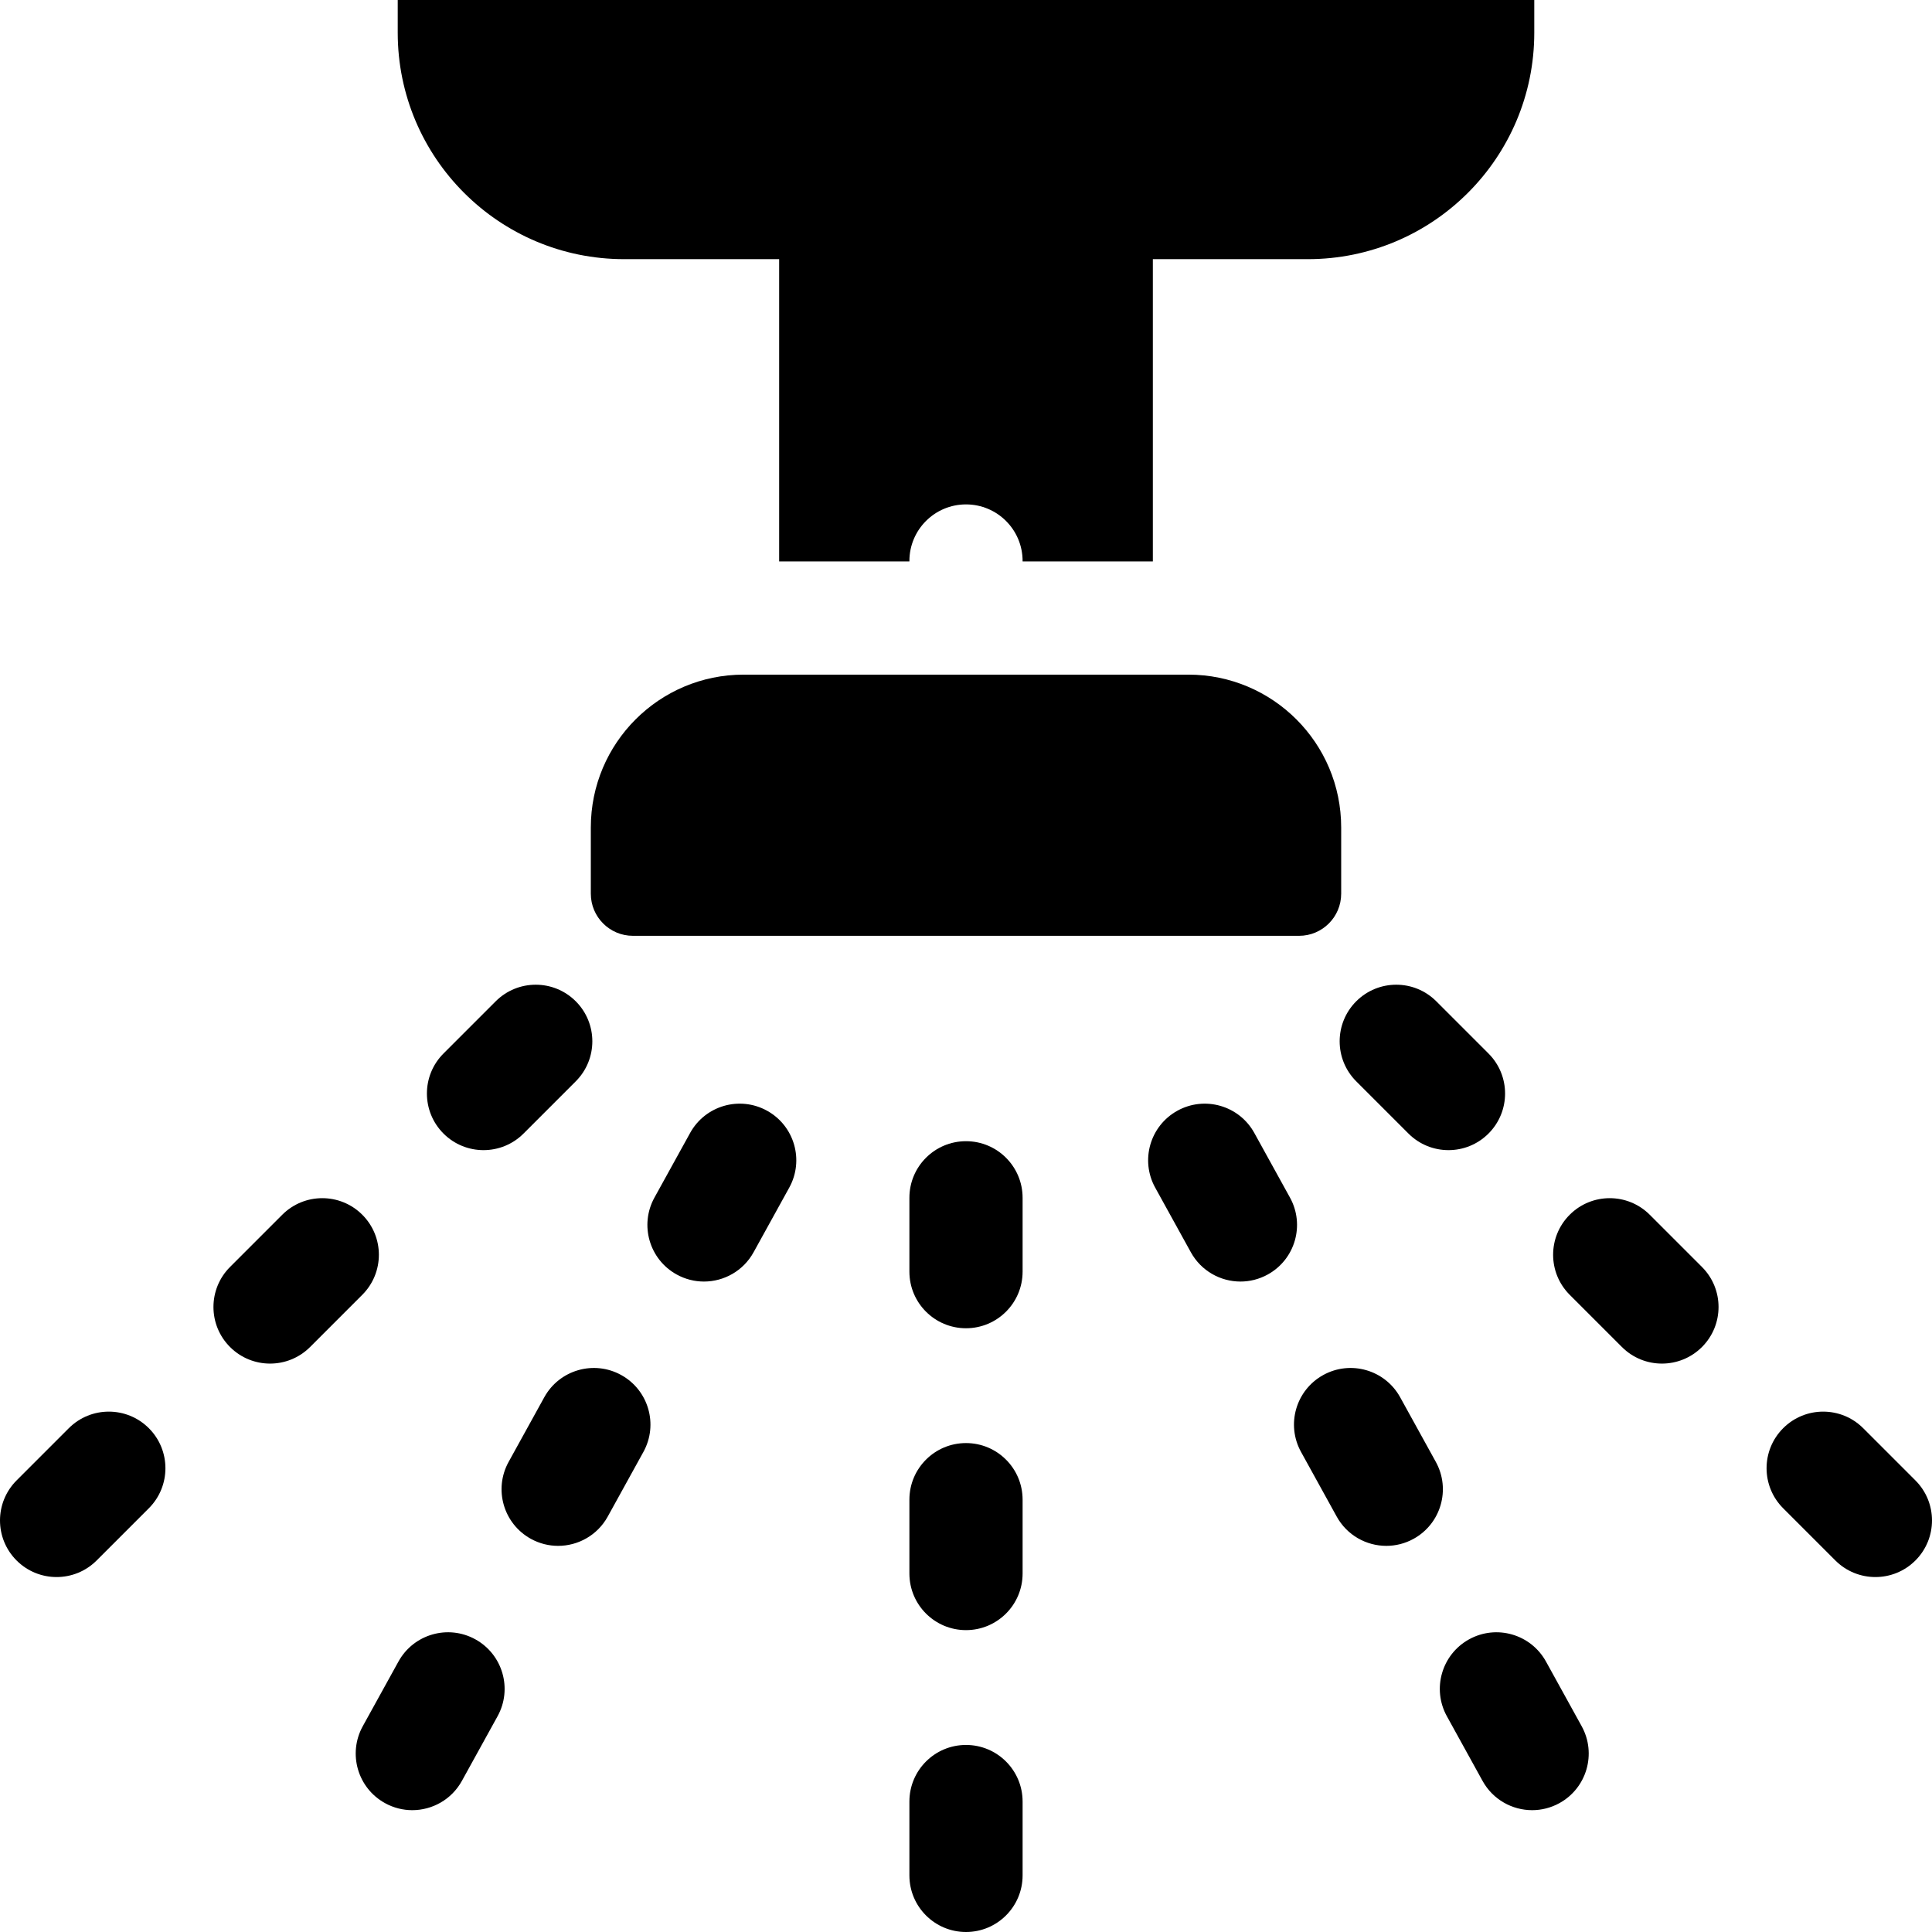 <?xml version="1.0" encoding="UTF-8" standalone="no"?>
<!DOCTYPE svg PUBLIC "-//W3C//DTD SVG 1.1//EN" "http://www.w3.org/Graphics/SVG/1.1/DTD/svg11.dtd">
<svg width="100%" height="100%" viewBox="0 0 512 512" version="1.1" xmlns="http://www.w3.org/2000/svg" xmlns:xlink="http://www.w3.org/1999/xlink" xml:space="preserve" xmlns:serif="http://www.serif.com/" style="fill-rule:evenodd;clip-rule:evenodd;stroke-linejoin:round;stroke-miterlimit:2;">
    <g>
        <g>
            <g>
                <path d="M497,417.935C493.161,417.935 489.322,416.471 486.393,413.542L472.554,399.702C466.697,393.844 466.697,384.347 472.555,378.489C478.413,372.632 487.911,372.63 493.768,378.489L507.607,392.329C513.465,398.187 513.465,407.684 507.606,413.542C504.678,416.471 500.838,417.935 497,417.935Z" style="fill-rule:nonzero;"/>
                <path d="M440.432,361.366C436.593,361.366 432.755,359.902 429.826,356.973L415.987,343.134C410.129,337.277 410.129,327.78 415.987,321.921C421.845,316.064 431.342,316.062 437.2,321.921L451.039,335.76C456.897,341.617 456.897,351.115 451.04,356.973C448.109,359.901 444.271,361.366 440.432,361.366Z" style="fill-rule:nonzero;"/>
                <path d="M383.863,304.798C380.024,304.798 376.186,303.334 373.256,300.404L359.417,286.565C353.559,280.708 353.559,271.211 359.416,265.352C365.274,259.495 374.771,259.493 380.629,265.352L394.468,279.191C400.326,285.048 400.326,294.545 394.468,300.404C391.54,303.333 387.702,304.798 383.863,304.798Z" style="fill-rule:nonzero;"/>
            </g>
            <g>
                <path d="M15,417.935C11.161,417.935 7.323,416.471 4.394,413.542C-1.464,407.685 -1.464,398.188 4.394,392.329L18.233,378.489C24.091,372.632 33.588,372.63 39.446,378.489C45.304,384.346 45.304,393.843 39.446,399.702L25.607,413.542C22.678,416.471 18.839,417.935 15,417.935Z" style="fill-rule:nonzero;"/>
                <path d="M71.568,361.366C67.729,361.366 63.89,359.902 60.961,356.973C55.104,351.115 55.104,341.618 60.961,335.76L74.8,321.921C80.658,316.063 90.156,316.063 96.013,321.921C101.87,327.779 101.87,337.276 96.013,343.134L82.174,356.973C79.246,359.901 75.407,361.366 71.568,361.366Z" style="fill-rule:nonzero;"/>
                <path d="M128.137,304.798C124.298,304.798 120.459,303.334 117.53,300.404C111.673,294.546 111.673,285.049 117.53,279.191L131.369,265.352C137.227,259.494 146.725,259.494 152.582,265.352C158.439,271.21 158.439,280.707 152.582,286.565L138.743,300.404C135.815,303.333 131.976,304.798 128.137,304.798Z" style="fill-rule:nonzero;"/>
            </g>
            <g>
                <path d="M406.039,479.713C400.752,479.713 395.627,476.913 392.892,471.957L383.436,454.821C379.434,447.568 382.069,438.443 389.322,434.441C396.575,430.438 405.699,433.073 409.702,440.327L419.158,457.463C423.16,464.716 420.525,473.841 413.272,477.843C410.975,479.11 408.489,479.713 406.039,479.713Z" style="fill-rule:nonzero;"/>
                <path d="M367.389,409.669C362.102,409.669 356.976,406.868 354.242,401.912L344.787,384.775C340.785,377.522 343.42,368.397 350.674,364.395C357.928,360.392 367.052,363.029 371.054,370.283L380.509,387.42C384.511,394.673 381.876,403.798 374.622,407.8C372.325,409.067 369.839,409.669 367.389,409.669Z" style="fill-rule:nonzero;"/>
                <path d="M328.74,339.624C323.453,339.624 318.328,336.824 315.593,331.868L306.137,314.732C302.135,307.479 304.77,298.354 312.023,294.352C319.277,290.349 328.401,292.984 332.403,300.238L341.859,317.374C345.861,324.627 343.226,333.752 335.973,337.754C333.676,339.022 331.19,339.624 328.74,339.624Z" style="fill-rule:nonzero;"/>
            </g>
            <g>
                <path d="M109.257,479.713C106.806,479.713 104.321,479.111 102.024,477.843C94.771,473.841 92.135,464.716 96.138,457.463L105.594,440.327C109.596,433.074 118.718,430.435 125.974,434.441C133.227,438.443 135.863,447.568 131.86,454.821L122.404,471.957C119.669,476.912 114.543,479.713 109.257,479.713Z" style="fill-rule:nonzero;"/>
                <path d="M147.907,409.669C145.456,409.669 142.972,409.067 140.674,407.8C133.421,403.798 130.785,394.673 134.787,387.42L144.242,370.283C148.243,363.029 157.368,360.392 164.622,364.395C171.875,368.397 174.511,377.522 170.509,384.775L161.054,401.912C158.32,406.868 153.193,409.669 147.907,409.669Z" style="fill-rule:nonzero;"/>
                <path d="M186.556,339.624C184.105,339.624 181.62,339.022 179.323,337.754C172.07,333.752 169.434,324.627 173.437,317.374L182.893,300.238C186.895,292.985 196.019,290.346 203.273,294.352C210.526,298.354 213.162,307.479 209.159,314.732L199.703,331.868C196.968,336.823 191.842,339.624 186.556,339.624Z" style="fill-rule:nonzero;"/>
            </g>
            <g>
                <path d="M256,512C247.716,512 241,505.284 241,497L241,477.429C241,469.145 247.716,462.429 256,462.429C264.284,462.429 271,469.145 271,477.429L271,497C271,505.284 264.284,512 256,512Z" style="fill-rule:nonzero;"/>
                <path d="M256,432C247.716,432 241,425.284 241,417L241,397.429C241,389.145 247.716,382.429 256,382.429C264.284,382.429 271,389.145 271,397.429L271,417C271,425.284 264.284,432 256,432Z" style="fill-rule:nonzero;"/>
                <path d="M256,352C247.716,352 241,345.284 241,337L241,317.429C241,309.145 247.716,302.429 256,302.429C264.284,302.429 271,309.145 271,317.429L271,337C271,345.284 264.284,352 256,352Z" style="fill-rule:nonzero;"/>
            </g>
        </g>
        <g>
            <path d="M105.401,0L105.401,8.657C105.401,41.807 132.275,68.681 165.425,68.681L206.483,68.681L206.483,148.785L241,148.785L241,148.672C241,140.388 247.716,133.672 256,133.672C264.284,133.672 271,140.388 271,148.672L271,148.785L305.517,148.785L305.517,68.681L346.575,68.681C379.725,68.681 406.599,41.807 406.599,8.657L406.599,-0L105.401,0Z" style="fill-rule:nonzero;"/>
            <path d="M314.925,178.785L197.075,178.785C174.707,178.785 156.573,196.918 156.573,219.287L156.573,236.841C156.573,243.004 161.569,248.001 167.733,248.001L344.267,248.001C350.43,248.001 355.427,243.005 355.427,236.841L355.427,219.287C355.427,196.918 337.294,178.785 314.925,178.785Z" style="fill-rule:nonzero;"/>
        </g>
    </g>
</svg>
